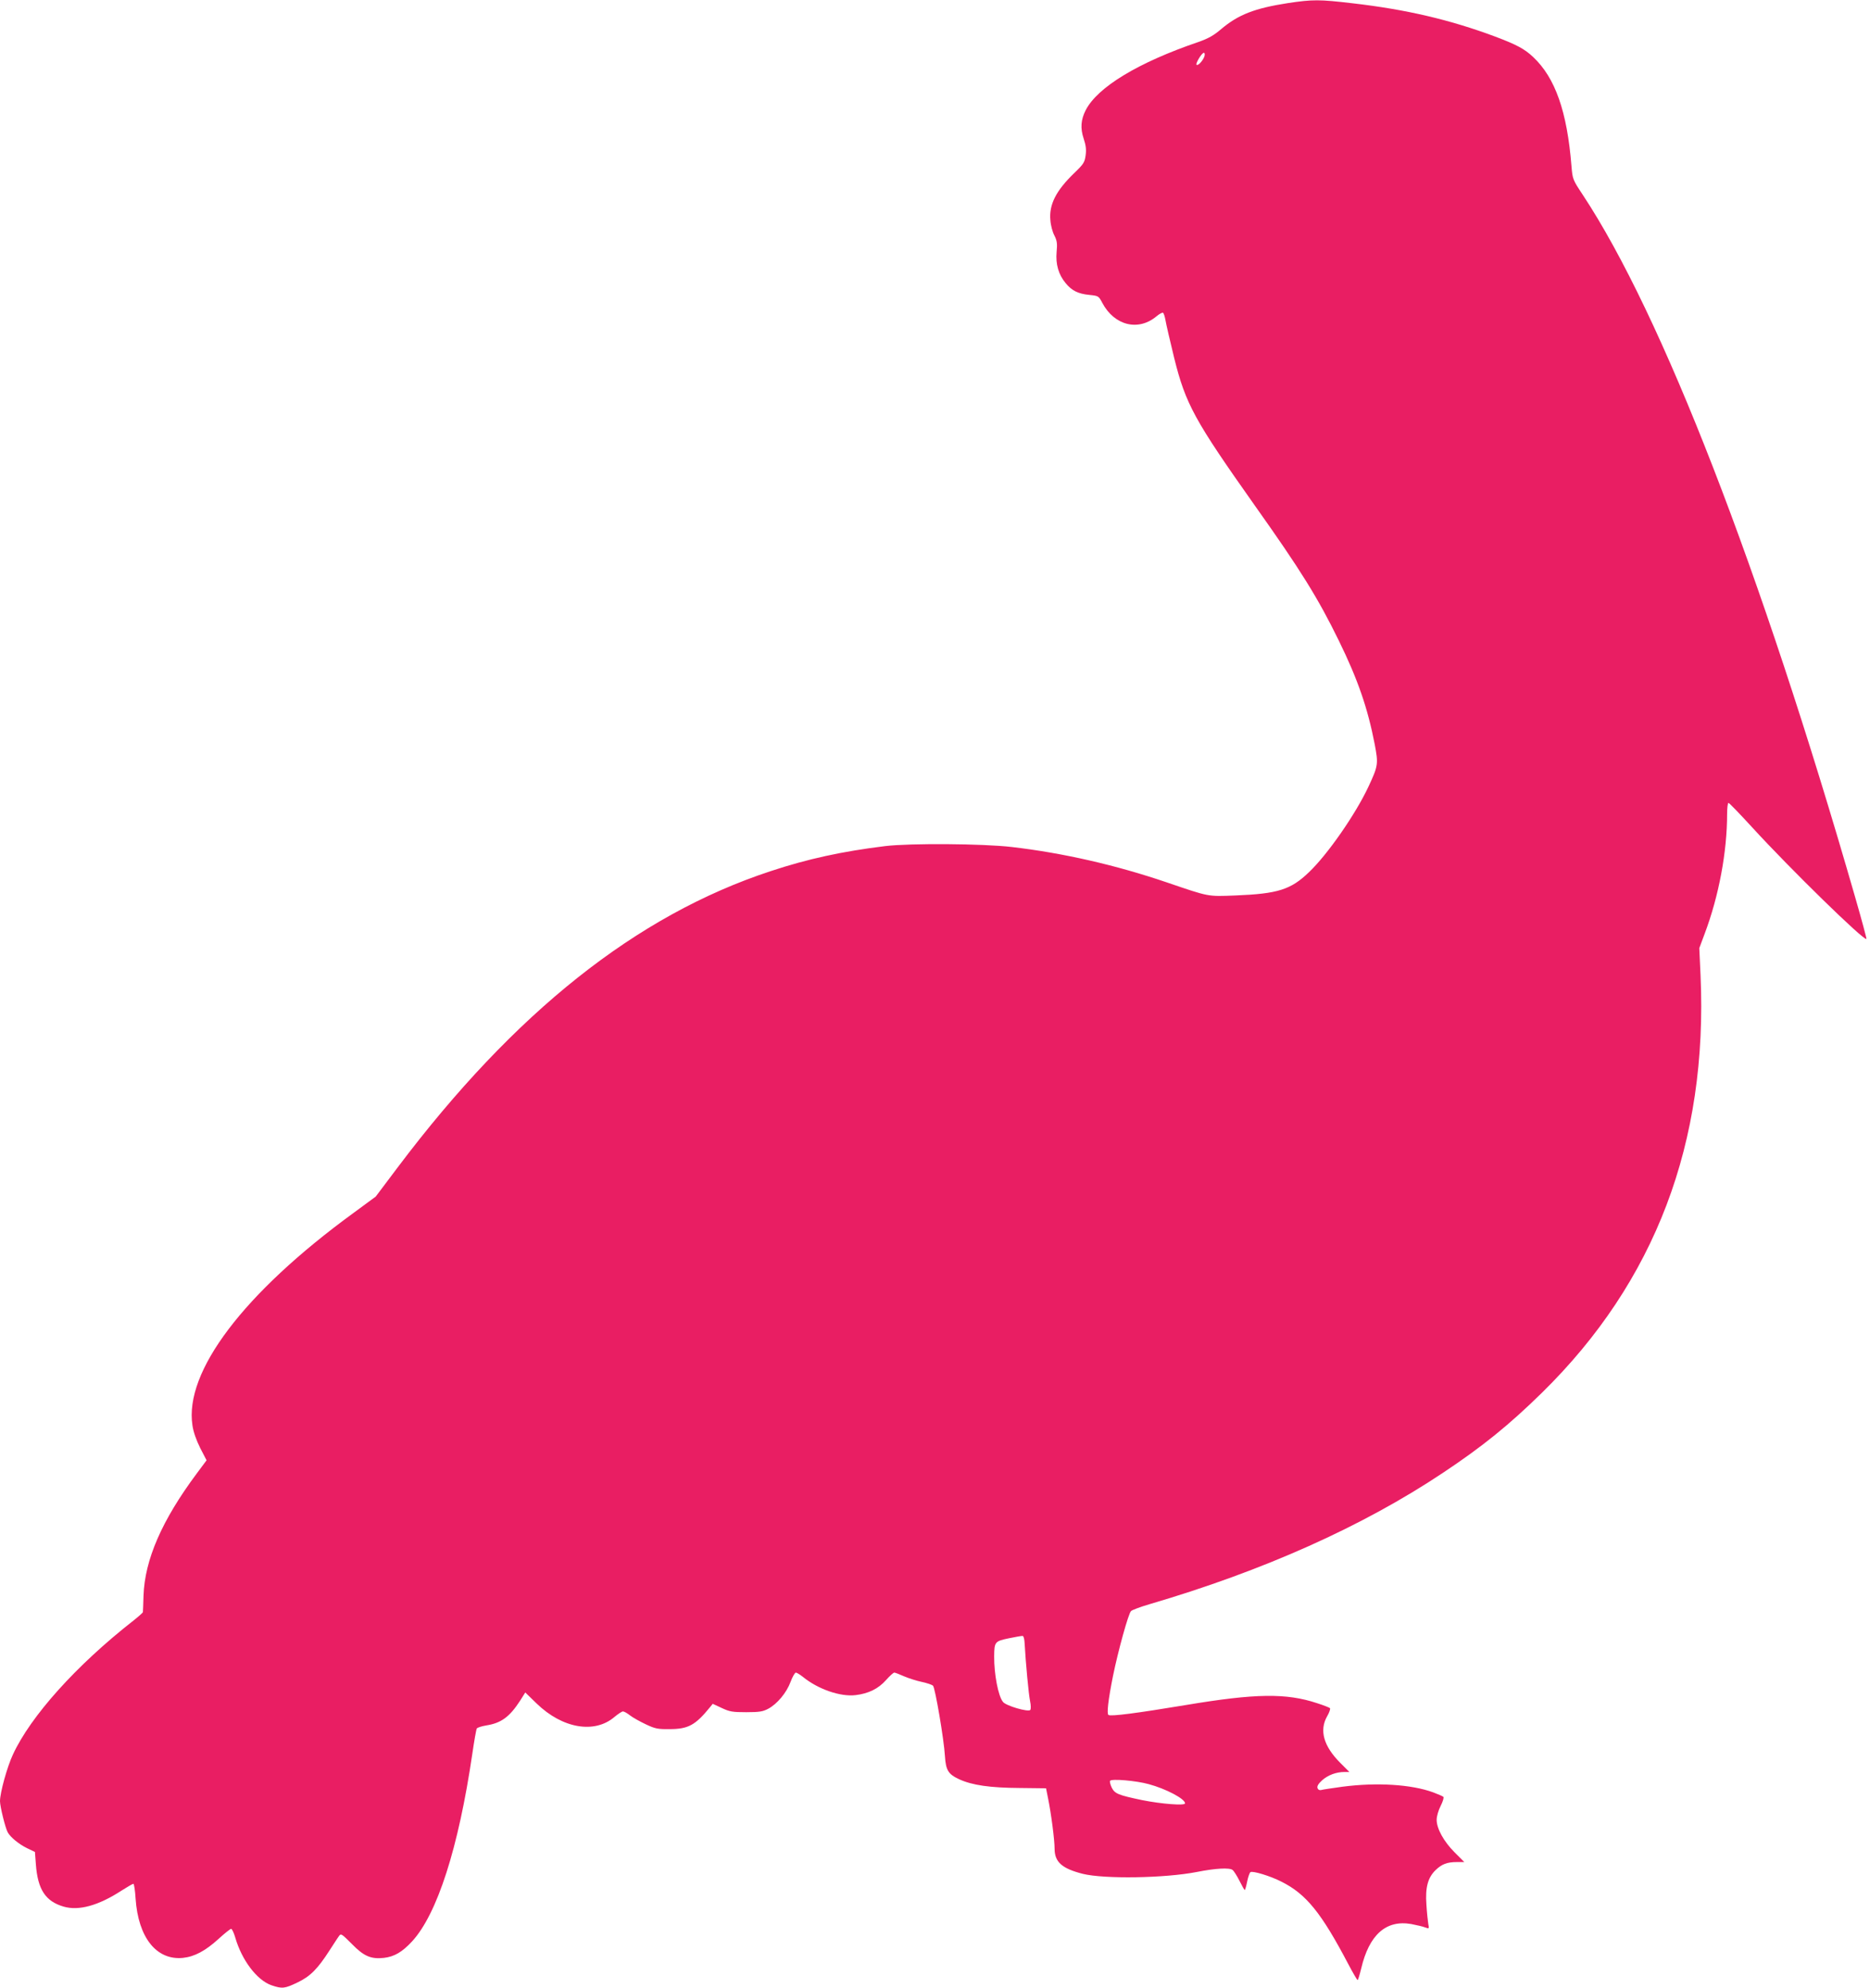 <?xml version="1.0" standalone="no"?>
<!DOCTYPE svg PUBLIC "-//W3C//DTD SVG 20010904//EN"
 "http://www.w3.org/TR/2001/REC-SVG-20010904/DTD/svg10.dtd">
<svg version="1.0" xmlns="http://www.w3.org/2000/svg"
 width="1204pt" height="1280pt" viewBox="0 0 1204 1280"
 preserveAspectRatio="xMidYMid meet">
<g transform="translate(0,1280) scale(0.1,-0.1)"
fill="#e91e63" stroke="none">
<path d="M8292 12780 c-213 -33 -319 -74 -429 -167 -49 -42 -84 -61 -146 -83
-388 -132 -651 -291 -727 -440 -31 -61 -35 -116 -13 -182 14 -42 18 -70 13
-107 -6 -46 -13 -57 -71 -113 -120 -115 -166 -206 -156 -307 2 -32 14 -76 26
-98 17 -34 19 -52 14 -106 -7 -77 12 -145 58 -200 40 -49 81 -69 153 -76 58
-6 60 -7 83 -51 78 -147 233 -185 350 -86 18 15 37 25 41 22 5 -3 12 -25 16
-48 4 -24 29 -133 56 -243 74 -298 131 -401 519 -950 296 -417 407 -596 541
-870 123 -251 186 -435 231 -667 24 -127 23 -138 -40 -273 -82 -176 -263 -437
-383 -551 -117 -113 -201 -139 -473 -150 -183 -7 -166 -10 -445 85 -326 111
-668 189 -995 227 -186 22 -655 25 -815 6 -278 -34 -502 -83 -740 -162 -862
-284 -1647 -908 -2398 -1905 l-143 -190 -144 -106 c-707 -516 -1089 -1021
-1036 -1367 6 -43 25 -95 50 -146 l41 -79 -64 -86 c-224 -301 -334 -554 -342
-786 -2 -55 -3 -103 -4 -106 0 -3 -28 -28 -62 -55 -368 -288 -661 -615 -775
-862 -37 -79 -83 -245 -83 -300 0 -33 34 -173 50 -201 17 -31 72 -76 123 -101
l52 -25 6 -80 c12 -162 62 -238 179 -272 97 -28 223 6 372 103 38 24 72 44 77
44 4 0 11 -43 14 -95 17 -252 135 -399 305 -382 75 8 144 45 229 122 39 36 76
65 81 65 6 0 18 -26 27 -57 42 -145 139 -273 232 -306 70 -24 86 -22 169 18
82 39 129 87 205 205 27 41 54 84 62 94 12 18 17 14 83 -52 77 -79 123 -98
206 -89 67 8 117 37 181 106 162 176 299 602 388 1208 12 83 25 157 29 163 3
6 32 15 62 20 95 15 149 55 216 158 l34 54 73 -71 c166 -161 373 -197 502 -86
23 19 47 35 54 35 7 0 27 -11 46 -26 18 -14 63 -39 101 -57 59 -28 77 -32 152
-31 121 0 167 25 262 142 l17 21 58 -27 c51 -24 70 -27 158 -27 84 0 107 4
141 22 58 31 118 103 144 173 12 33 28 60 34 60 6 0 27 -13 46 -28 97 -79 241
-129 339 -117 83 10 146 41 195 96 24 27 48 49 54 49 5 0 34 -11 63 -24 30
-13 81 -29 114 -36 33 -7 65 -18 72 -24 14 -13 71 -348 77 -454 6 -91 21 -116
92 -149 83 -38 198 -55 389 -56 l170 -2 12 -60 c21 -101 43 -273 43 -329 0
-86 48 -128 182 -162 139 -34 528 -28 733 12 120 24 212 29 231 13 9 -7 29
-39 45 -71 16 -32 31 -58 33 -58 3 0 10 25 16 55 6 30 16 57 21 60 14 10 129
-25 199 -61 160 -80 257 -200 431 -531 30 -57 57 -103 60 -103 3 0 13 33 23
74 51 218 160 315 322 287 35 -7 76 -16 90 -22 26 -9 26 -9 20 23 -3 18 -9 74
-12 124 -8 109 9 174 59 222 40 39 75 52 137 52 l48 0 -62 62 c-71 71 -116
154 -116 210 0 22 11 61 26 90 14 28 22 54 17 58 -4 4 -34 17 -66 29 -140 51
-361 65 -584 36 -65 -9 -126 -18 -136 -21 -10 -3 -20 1 -24 12 -4 12 4 27 29
50 38 34 91 54 145 54 l31 0 -58 58 c-108 108 -137 210 -85 301 14 24 22 48
18 52 -4 4 -42 19 -83 32 -198 66 -398 63 -845 -12 -319 -53 -482 -74 -498
-64 -12 7 -2 96 29 251 33 162 99 401 116 418 7 7 60 27 118 44 733 215 1373
501 1890 846 254 169 425 307 639 517 728 715 1068 1610 1020 2687 l-8 175 34
91 c92 244 145 529 145 772 0 39 4 72 9 72 5 0 73 -71 152 -157 244 -267 722
-734 736 -719 2 2 -30 122 -72 267 -610 2119 -1244 3752 -1754 4524 -65 98
-66 101 -73 185 -28 352 -105 570 -247 703 -56 53 -108 80 -246 132 -290 108
-571 174 -918 214 -213 25 -254 25 -415 1z m-537 -342 c-9 -28 -42 -64 -51
-55 -8 8 34 77 47 77 6 0 7 -10 4 -22z m-1158 -10219 c7 -126 26 -330 35 -372
6 -28 6 -53 1 -58 -14 -14 -156 27 -175 52 -31 37 -58 180 -57 294 1 93 4 97
95 116 43 9 84 16 89 15 6 -2 11 -22 12 -47z m798 -907 c112 -30 235 -95 235
-124 0 -16 -153 -4 -277 21 -153 32 -175 41 -195 80 -9 19 -14 39 -11 44 9 15
168 1 248 -21z"/>
</g>
</svg>

